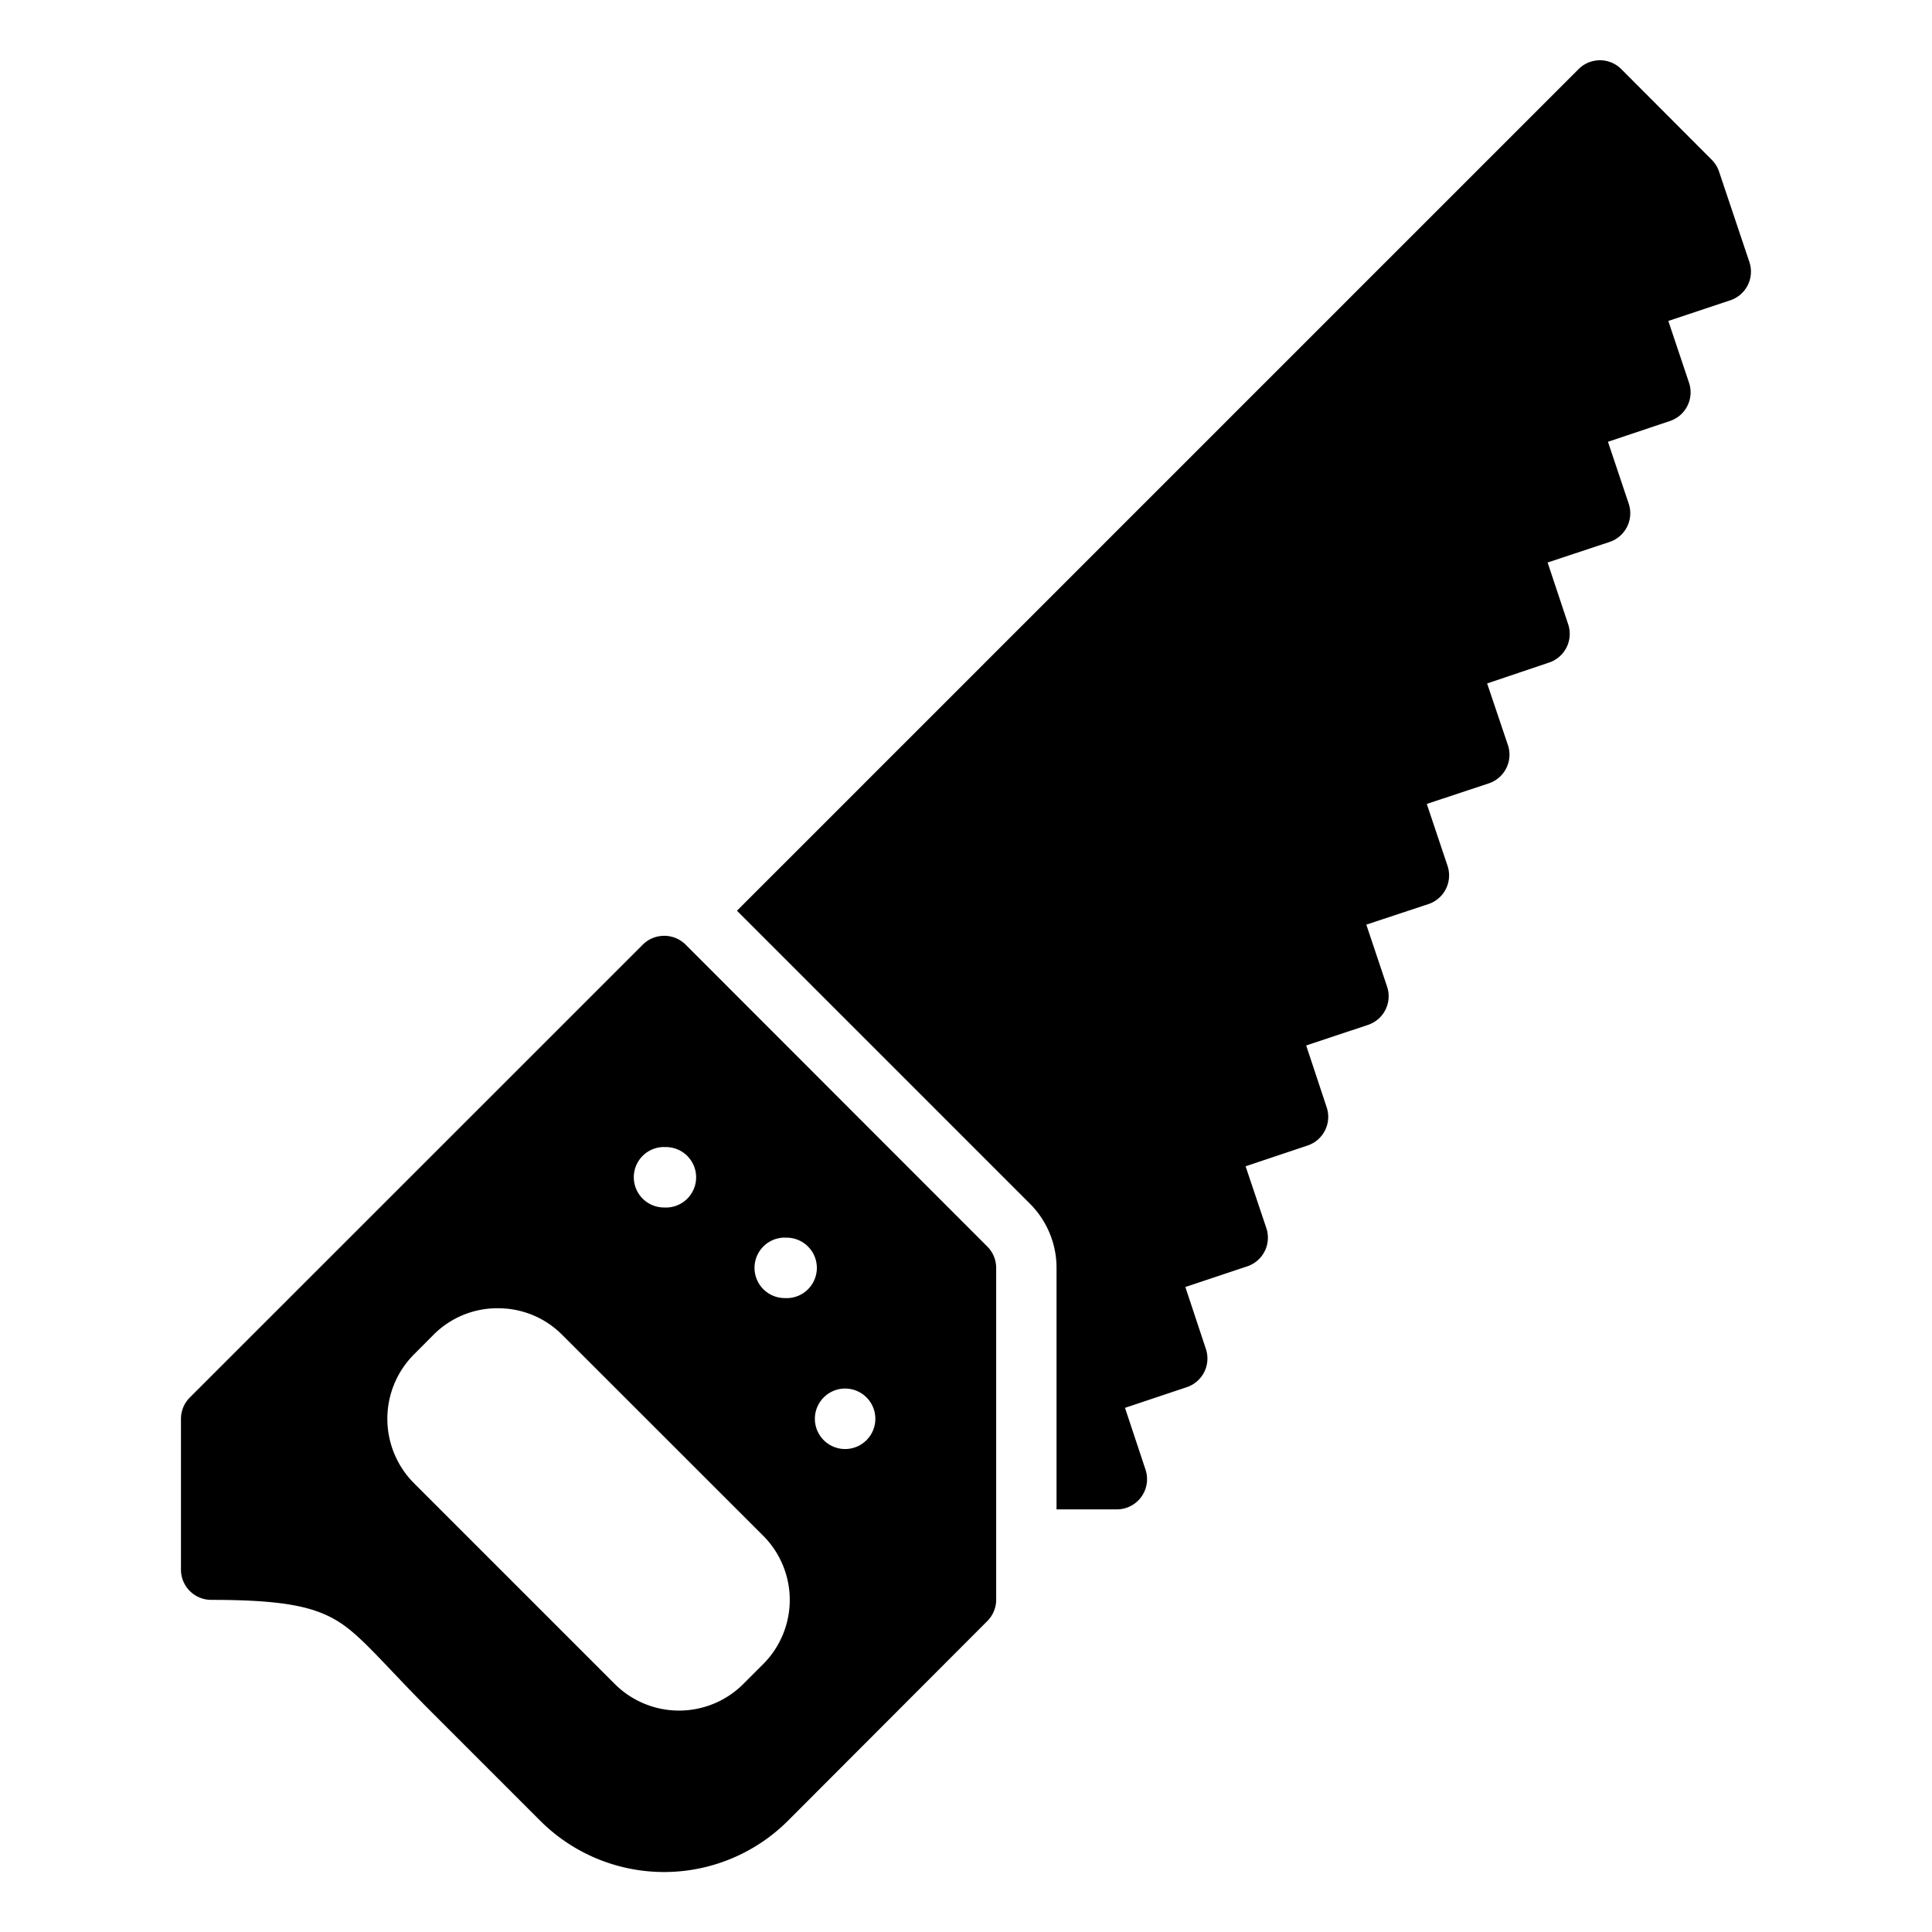 <svg xmlns="http://www.w3.org/2000/svg" version="1.1" xmlns:xlink="http://www.w3.org/1999/xlink" width="512" height="512" x="0" y="0" viewBox="0 0 16.933 16.933" style="enable-background:new 0 0 512 512" xml:space="preserve"><g><path d="M14.02.528a.265.265 0 0 0-.027.002.265.265 0 0 0-.158.076L6.459 7.982l2.566 2.566c.15.149.235.352.235.563a.53.53 0 0 1 0 .001v2.117h.53a.265.265 0 0 0 .25-.348l-.18-.542.544-.182a.265.265 0 0 0 .165-.334l-.18-.543.542-.181a.265.265 0 0 0 .168-.335l-.182-.542.543-.182a.265.265 0 0 0 .168-.334l-.18-.543.541-.18a.265.265 0 0 0 .168-.336l-.182-.543.544-.18a.265.265 0 0 0 .168-.335l-.182-.543.543-.18a.265.265 0 0 0 .168-.336l-.182-.54.543-.183a.265.265 0 0 0 .168-.333l-.181-.544.543-.18a.265.265 0 0 0 .168-.335l-.182-.543.543-.182a.265.265 0 0 0 .168-.334l-.182-.543.543-.181a.265.265 0 0 0 .168-.334l-.266-.793a.265.265 0 0 0-.064-.104L14.21.606a.265.265 0 0 0-.19-.078zM5.816 8.202a.265.265 0 0 0-.183.078l-3.969 3.968a.265.265 0 0 0-.078.188v1.322a.265.265 0 0 0 .266.264c.643 0 .907.062 1.115.191.207.13.407.384.814.791l.955.955a1.536 1.536 0 0 0 2.169 0l1.747-1.75a.265.265 0 0 0 .079-.187v-2.91a.265.265 0 0 0-.079-.188L6.01 8.28a.265.265 0 0 0-.191-.078zm.004 1.852a.265.265 0 1 1 0 .529.265.265 0 0 1 0-.53zm1.058.794a.265.265 0 1 1 0 .529.265.265 0 0 1 0-.53zm-2.514.618c.204 0 .407.077.561.231l1.766 1.765a.796.796 0 0 1 0 1.121l-.179.179a.797.797 0 0 1-1.121 0l-1.765-1.765a.799.799 0 0 1-.001-1.123l.177-.178a.79.79 0 0 1 .562-.23zm3.043.704a.265.265 0 1 1 0 .53.265.265 0 0 1 0-.53z" fill="#000000" opacity="1" data-original="#000000"></path></g></svg>